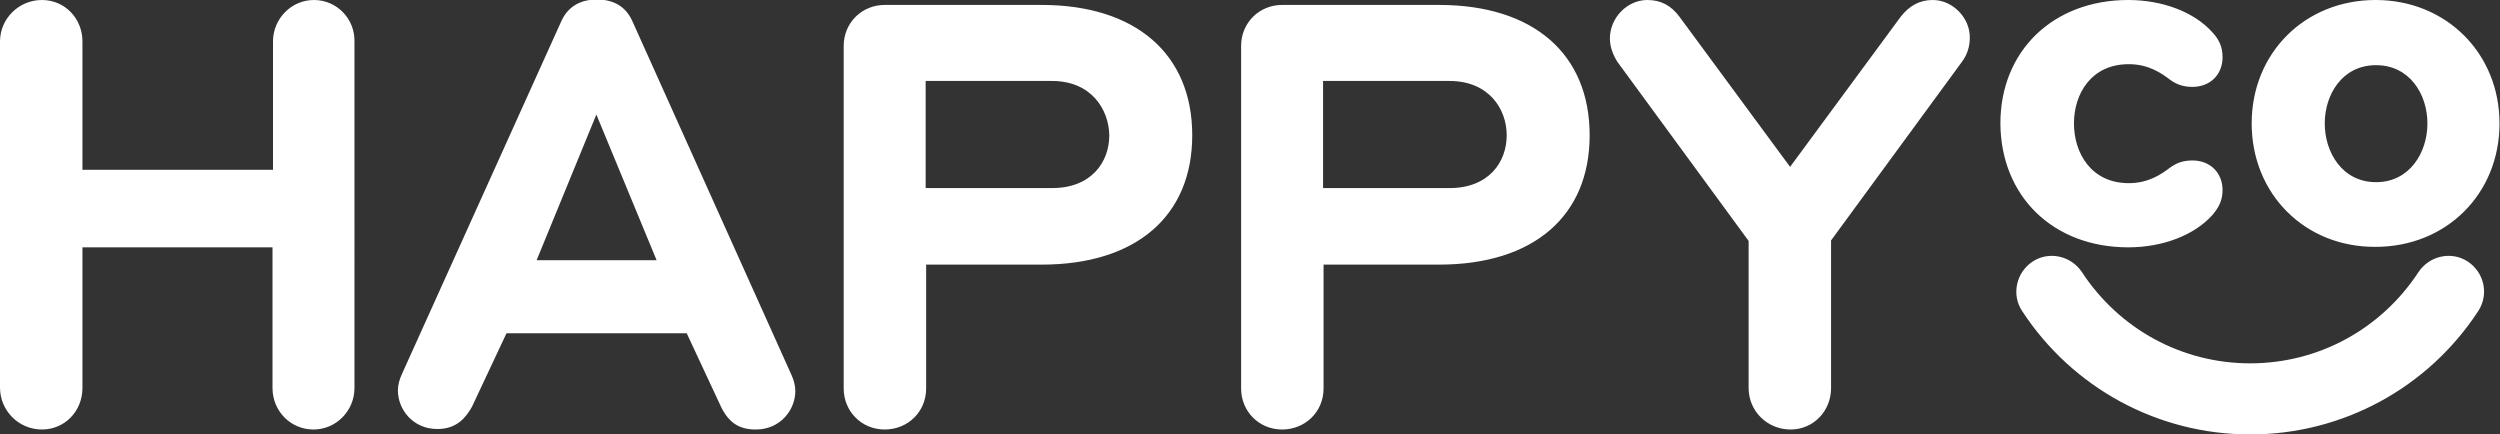 <?xml version="1.0" encoding="utf-8"?>
<!-- Generator: Adobe Illustrator 25.4.1, SVG Export Plug-In . SVG Version: 6.00 Build 0)  -->
<svg version="1.1" id="Layer_1" xmlns="http://www.w3.org/2000/svg" xmlns:xlink="http://www.w3.org/1999/xlink" x="0px" y="0px"
	 viewBox="0 0 506.4 88" style="enable-background:new 0 0 506.4 88;" xml:space="preserve">
<rect x="0" y="0" width="506.4" height="88" fill="#333333" stroke="none"/>
<style type="text/css">
	.st0{fill:#FFFFFF;}
</style>
<path class="st0" d="M455.8,88c-18.7,0-36-9.4-46.2-25c-2.2-3.3-1.2-7.8,2.1-10s7.8-1.2,10,2.1c7.6,11.6,20.3,18.5,34.1,18.5
	c13.8,0,26.5-6.9,34.1-18.5c2.2-3.3,6.7-4.3,10-2.1c3.3,2.2,4.3,6.6,2.1,10C491.8,78.6,474.5,88,455.8,88z M431.1,50.1
	c6.9,0,13.3-2.4,17-6.5c1.4-1.6,2.1-3.1,2.1-5.1c0-3.5-2.5-6-6.1-6c-2.2,0-3.5,0.7-4.6,1.5c-1.6,1.2-4.2,3.1-8.3,3.1
	c-7.6,0-11.1-6.1-11.1-12.1S423.6,13,431.2,13c4.1,0,6.7,1.9,8.3,3.1c1.1,0.8,2.4,1.5,4.6,1.5c3.6,0,6.1-2.5,6.1-6
	c0-2-0.6-3.5-2.1-5.1C444.4,2.4,438,0,431.1,0c-15.2,0-25.9,10.3-25.9,25C405.3,39.8,415.9,50.1,431.1,50.1z M456.1,25
	c0-14.3,10.8-25,25.1-25c14.3,0,25.1,10.8,25.1,25c0,14.3-10.8,25-25.1,25C466.9,50.1,456.1,39.3,456.1,25z M481.3,36.9
	c6.8,0,10.4-6,10.4-11.9s-3.6-11.8-10.4-11.8c-6.9,0-10.4,6-10.4,11.8S474.4,36.9,481.3,36.9z M63.6,0c-4.6,0-8.3,3.8-8.3,8.4v26
	H16.7v-26c0-4.7-3.6-8.4-8.2-8.4C3.8,0,0,3.8,0,8.4v70.1C0,83.2,3.8,87,8.5,87c4.6,0,8.2-3.7,8.2-8.4V50.1h38.5v28.5
	c0,4.7,3.7,8.4,8.3,8.4c4.6,0,8.3-3.8,8.3-8.4V8.4C71.9,3.8,68.2,0,63.6,0z M160.3,75.9c0.5,1.1,0.8,2.2,0.8,3.3c0,3.8-3,7.8-8,7.8
	c-3.3,0-5.4-1.3-7-4.5l-7-15h-36.5l-7,14.9c-1.2,2.1-3,4.5-7,4.5c-5,0-8-4-8-7.8c0-1.1,0.3-2.2,0.8-3.3l32.3-71.5
	c1.3-2.9,3.8-4.4,7.2-4.4c3.5,0,5.9,1.5,7.2,4.4L160.3,75.9z M120.8,23.2l-12.1,29.5H133L120.8,23.2z M241.5,27.4
	c0,16.4-11.4,26.2-30.5,26.2h-23.4v25.1c0,4.7-3.7,8.3-8.4,8.3c-4.7,0-8.3-3.7-8.3-8.3V9.3c0-4.7,3.7-8.3,8.3-8.3h31.8
	C230,1,241.5,10.9,241.5,27.4z M213.1,16.4h-25.6v21.7h25.6c8,0,11.6-5.3,11.6-10.7C224.6,22.1,221,16.4,213.1,16.4z M322,27.4
	c0,16.4-11.4,26.2-30.5,26.2h-23.4v25.1c0,4.7-3.7,8.3-8.4,8.3c-4.7,0-8.3-3.7-8.3-8.3V9.3c0-4.7,3.7-8.3,8.3-8.3h31.8
	C310.6,1,322,10.9,322,27.4z M293.6,16.4h-25.6v21.7h25.6c8,0,11.6-5.3,11.6-10.7C305.2,22.1,301.6,16.4,293.6,16.4z M391.5,0
	c-2.6,0-4.7,1.1-6.5,3.4l-22.4,30.4L340.2,3.4c-1.7-2.3-3.8-3.4-6.5-3.4c-4.1,0-7.6,3.6-7.6,7.8c0,1.5,0.5,3.1,1.5,4.7l26.6,36.3
	v29.8c0,4.7,3.8,8.4,8.5,8.4c4.6,0,8.2-3.7,8.2-8.4V48.7l26.6-36.3c1-1.4,1.5-3,1.5-4.7C399.1,3.7,395.6,0,391.5,0z"/>
</svg>
